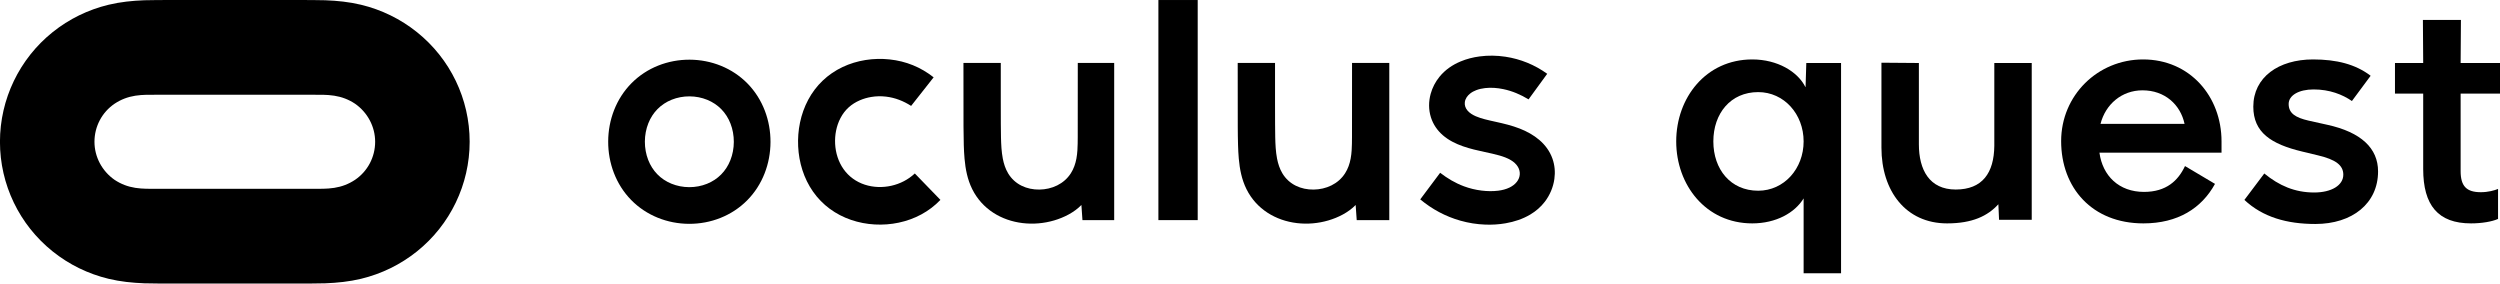<?xml version="1.0" encoding="UTF-8" standalone="no"?>
<!DOCTYPE svg PUBLIC "-//W3C//DTD SVG 1.1//EN" "http://www.w3.org/Graphics/SVG/1.1/DTD/svg11.dtd">
<svg width="100%" height="100%" viewBox="0 0 4850 550" version="1.1" xmlns="http://www.w3.org/2000/svg" xmlns:xlink="http://www.w3.org/1999/xlink" xml:space="preserve" xmlns:serif="http://www.serif.com/" style="fill-rule:evenodd;clip-rule:evenodd;stroke-linejoin:round;stroke-miterlimit:2;">
    <g id="g30" transform="matrix(1,0,0,1,-224.073,-246.304)">
        <g id="path2" transform="matrix(2.969,0,0,2.969,-440.953,-484.939)">
            <path d="M496.445,267.3C485.639,258.654 473.288,252.633 459.857,249.391C452.138,247.539 444.419,246.767 436.545,246.458C430.678,246.304 424.812,246.304 418.946,246.304L335.889,246.304C330.023,246.304 324.156,246.304 318.29,246.458C310.417,246.767 302.698,247.539 294.978,249.391C281.547,252.633 269.196,258.654 258.39,267.3C236.622,284.745 223.963,311.144 223.963,338.932C223.963,366.875 236.622,393.12 258.39,410.565C269.196,419.21 281.547,425.231 294.978,428.473C302.697,430.326 310.417,431.097 318.29,431.406C324.157,431.56 330.024,431.56 335.889,431.56L418.946,431.56C424.813,431.56 430.679,431.56 436.545,431.406C444.419,431.097 452.138,430.325 459.857,428.473C473.288,425.231 485.639,419.21 496.445,410.565C518.213,393.12 530.873,366.721 530.873,338.932C530.873,310.989 518.213,284.745 496.445,267.3ZM455.997,363.788C451.829,366.567 447.352,368.265 442.412,369.037C437.472,369.809 432.686,369.654 427.746,369.654L327.089,369.654C322.149,369.654 317.364,369.808 312.423,369.037C307.483,368.265 303.006,366.567 298.838,363.788C290.655,358.076 285.716,348.813 285.716,338.932C285.716,328.898 290.656,319.634 298.838,314.076C303.007,311.298 307.483,309.599 312.423,308.828C317.364,308.055 322.15,308.21 327.089,308.21L427.746,308.21C432.686,308.21 437.472,308.055 442.412,308.828C447.352,309.599 451.829,311.298 455.997,314.076C464.18,319.788 469.12,329.052 469.12,338.932C469.12,348.967 464.18,358.23 455.997,363.788Z" style="fill-rule:nonzero;"/>
        </g>
        <g id="g16" transform="matrix(2.969,0,0,2.969,-440.953,-484.939)">
            <path id="path4" d="M674.605,285.288C660.49,285.239 646.689,290.506 636.642,300.64C626.58,310.789 621.44,324.644 621.391,338.734C621.343,352.826 626.388,366.717 636.378,376.937C646.355,387.14 660.121,392.503 674.237,392.55C688.351,392.599 702.153,387.333 712.201,377.198C722.262,367.049 727.402,353.194 727.449,339.104C727.498,325.012 722.452,311.121 712.461,300.901C702.485,290.698 688.721,285.336 674.605,285.288ZM702.893,345.204C702.519,347.175 701.966,349.112 701.226,350.975C700.525,352.746 699.655,354.454 698.615,356.051C697.618,357.587 696.467,359.023 695.179,360.322C693.897,361.617 692.477,362.775 690.956,363.78C689.386,364.817 687.709,365.688 685.964,366.389C684.145,367.119 682.255,367.667 680.327,368.032C678.349,368.407 676.333,368.588 674.319,368.583C672.305,368.576 670.292,368.378 668.314,367.99C666.392,367.613 664.503,367.053 662.69,366.31C660.949,365.598 659.278,364.714 657.715,363.667C656.202,362.652 654.791,361.483 653.517,360.181C652.236,358.871 651.095,357.427 650.109,355.886C649.082,354.28 648.223,352.567 647.532,350.79C646.805,348.92 646.267,346.979 645.906,345.006C645.534,342.966 645.353,340.892 645.36,338.818C645.367,336.744 645.561,334.672 645.949,332.635C646.323,330.664 646.876,328.727 647.614,326.864C648.318,325.093 649.188,323.385 650.225,321.788C651.223,320.252 652.374,318.816 653.663,317.516C654.947,316.222 656.366,315.064 657.887,314.059C659.455,313.022 661.134,312.151 662.878,311.45C664.697,310.72 666.59,310.172 668.515,309.807C670.495,309.432 672.509,309.249 674.523,309.256C676.537,309.263 678.551,309.46 680.528,309.849C682.452,310.226 684.338,310.786 686.153,311.529C687.893,312.241 689.565,313.125 691.126,314.172C692.639,315.187 694.052,316.354 695.327,317.658C696.607,318.967 697.747,320.412 698.734,321.953C699.762,323.559 700.62,325.272 701.31,327.049C702.037,328.917 702.577,330.859 702.936,332.832C703.309,334.871 703.489,336.946 703.483,339.02C703.475,341.094 703.279,343.167 702.893,345.204Z" style="fill-rule:nonzero;"/>
            <path id="path6" d="M1107.41,335.919C1107.39,338.742 1107.38,341.659 1107.19,344.478C1107.07,346.296 1106.87,348.143 1106.53,349.936C1105.9,353.308 1104.79,356.554 1102.92,359.479C1098.4,366.575 1090.44,370.06 1082.35,370.164C1074.13,370.268 1066.32,366.898 1061.92,359.548C1060.14,356.573 1059.1,353.304 1058.44,349.941C1057.57,345.423 1057.36,340.691 1057.25,336.124C1057.18,333.144 1057.16,330.166 1057.15,327.185C1057.12,322.113 1057.12,316.847 1057.12,311.774C1057.12,303.715 1057.12,295.428 1057.12,287.403L1032.73,287.403C1032.73,295.428 1032.72,320.705 1032.77,329.05C1032.79,333.042 1032.82,337.132 1032.95,341.124C1033.04,344.043 1033.17,347.003 1033.43,349.913C1034.05,356.82 1035.33,363.571 1038.47,369.906C1044.93,382.894 1057.46,390.415 1071.44,392.069C1078.3,392.881 1085.34,392.274 1091.96,390.329C1098.33,388.461 1105.07,385.121 1109.8,380.235C1110.03,383.522 1110.26,386.913 1110.49,390.123L1131.78,390.123L1131.78,287.403L1107.44,287.403C1107.44,293.823 1107.45,329.358 1107.41,335.919Z" style="fill-rule:nonzero;"/>
            <path id="path8" d="M1238.37,349.894C1234.82,339.972 1226.16,333.896 1217.06,330.324C1211.91,328.307 1206.61,327.059 1201.25,325.872C1198.89,325.35 1196.54,324.841 1194.2,324.224C1192.2,323.694 1190.24,323.098 1188.32,322.268C1186.29,321.383 1184.21,320.174 1182.76,318.382C1181.55,316.876 1180.9,315.059 1181.13,313.092C1181.41,310.77 1182.8,308.87 1184.54,307.472C1185.77,306.487 1187.09,305.785 1188.55,305.222C1190.44,304.495 1192.35,304.083 1194.35,303.853C1198.33,303.394 1202.39,303.719 1206.28,304.531C1212.18,305.764 1217.66,308.112 1222.77,311.232C1226.84,305.658 1230.9,300.087 1234.97,294.514C1226.82,288.64 1217.56,284.851 1207.63,283.352C1202.08,282.518 1196.42,282.418 1190.86,283.152C1186.51,283.727 1182.4,284.755 1178.35,286.45C1172.98,288.693 1168.26,291.931 1164.55,296.495C1161.89,299.77 1159.94,303.532 1158.82,307.603C1157.44,312.633 1157.39,317.944 1158.98,322.961C1160.44,327.572 1163.13,331.491 1166.75,334.64C1174.36,341.241 1184.98,343.638 1194.12,345.612C1197.32,346.302 1200.52,346.965 1203.68,347.869C1206.23,348.601 1208.9,349.539 1211.21,350.924C1213.02,352.01 1214.69,353.419 1215.8,355.281C1216.74,356.86 1217.2,358.644 1217.02,360.489C1216.85,362.202 1216.16,363.774 1215.11,365.118C1213.87,366.715 1212.21,367.913 1210.43,368.793C1208.08,369.95 1205.5,370.577 1202.93,370.9C1199.36,371.351 1195.62,371.254 1192.06,370.817C1188.09,370.331 1184.31,369.414 1180.56,368.019C1174.83,365.889 1169.82,362.9 1165.01,359.19C1160.67,364.985 1156.33,370.777 1152,376.572C1159.74,383.004 1168.49,387.718 1178.2,390.47C1183.57,391.993 1188.93,392.848 1194.5,393.055C1198.99,393.22 1203.37,392.959 1207.79,392.188C1213.45,391.204 1219,389.408 1223.97,386.43C1227.61,384.251 1230.78,381.52 1233.37,378.146C1236.7,373.808 1238.89,368.653 1239.65,363.231C1240.28,358.734 1239.9,354.194 1238.37,349.894Z" style="fill-rule:nonzero;"/>
            <path id="path10" d="M806.393,367.672C800.704,368.942 794.644,368.779 789.069,366.957C783.422,365.111 778.612,361.673 775.171,356.793C771.779,351.987 770.002,346.183 769.683,340.379C769.366,334.625 770.483,328.573 773.186,323.419C776.034,317.987 780.264,314.22 785.862,311.811C788.246,310.783 790.67,310.088 793.228,309.659C796.519,309.106 799.722,309.041 803.032,309.441C808.954,310.159 814.353,312.305 819.334,315.489C824.236,309.266 829.14,303.043 834.042,296.82C825.555,290.134 815.98,286.261 805.244,285.116C794.852,284.006 784.007,285.609 774.502,290.121C764.808,294.722 757.136,302.032 752.08,311.499C747.119,320.785 745.018,331.529 745.519,341.953C746.021,352.416 749.155,362.827 755.238,371.506C761.396,380.297 770.033,386.528 780.123,389.982C790.038,393.375 801.002,393.947 811.228,391.782C821.574,389.592 831.107,384.626 838.476,376.903C832.902,371.149 827.325,365.394 821.75,359.64C817.436,363.669 812.131,366.39 806.393,367.672Z" style="fill-rule:nonzero;"/>
            <rect id="rect12" x="980.91" y="246.304" width="25.68" height="143.819"/>
            <path id="path14" d="M928.204,335.919C928.186,338.742 928.173,341.659 927.988,344.478C927.867,346.296 927.667,348.143 927.331,349.936C926.697,353.308 925.591,356.554 923.724,359.479C919.195,366.575 911.241,370.06 903.152,370.164C894.934,370.268 887.117,366.898 882.717,359.548C880.935,356.573 879.892,353.304 879.244,349.941C878.372,345.423 878.163,340.691 878.053,336.124C877.983,333.144 877.961,330.166 877.948,327.185C877.922,322.113 877.925,316.847 877.922,311.774C877.92,303.715 877.92,295.428 877.92,287.403L853.525,287.403C853.525,295.428 853.514,320.705 853.563,329.05C853.587,333.042 853.621,337.132 853.744,341.124C853.835,344.043 853.973,347.003 854.232,349.913C854.848,356.82 856.123,363.571 859.272,369.906C865.728,382.894 878.262,390.415 892.24,392.069C899.1,392.881 906.14,392.274 912.763,390.329C919.123,388.461 925.871,385.121 930.599,380.235C930.827,383.522 931.057,386.913 931.286,390.123L952.02,390.123L952.02,287.403L928.236,287.403C928.236,293.823 928.247,329.358 928.204,335.919Z" style="fill-rule:nonzero;"/>
        </g>
        <g id="g28" transform="matrix(2.969,0,0,2.969,-440.953,-484.939)">
            <path id="path18" d="M1527.11,341.604C1526.92,359.265 1519.35,370.134 1501.88,370.134C1484.61,370.134 1477.82,357.13 1477.82,340.635L1477.82,287.457L1453.36,287.263L1453.36,342.768C1453.36,371.104 1469.28,392.258 1496.25,392.258C1512.78,392.258 1522.79,387.416 1529.76,379.75L1530.21,389.929L1551.56,389.929L1551.56,287.456L1527.11,287.456L1527.11,341.604Z" style="fill-rule:nonzero;"/>
            <path id="path20" d="M1403.78,303.177L1403.68,303.177C1398.63,293.085 1385.43,285.127 1368.94,285.127C1338.66,285.127 1319.26,310.164 1319.26,338.693C1319.26,367.222 1338.67,392.257 1368.94,392.257C1384.5,392.257 1396.78,385.346 1402.51,375.929L1402.51,424.862L1426.97,424.862L1426.97,287.456L1404.26,287.456L1403.78,303.177ZM1372.82,370.91C1354.77,370.91 1343.52,356.936 1343.52,338.693C1343.52,320.449 1354.77,306.476 1372.82,306.476C1389.71,306.476 1402.51,320.838 1402.51,338.693C1402.51,356.548 1389.71,370.91 1372.82,370.91Z" style="fill-rule:nonzero;"/>
            <path id="path22" d="M1624.34,285.127C1594.65,285.127 1570.78,308.61 1570.78,338.499C1570.78,368.968 1590.96,392.258 1624.54,392.258C1647.05,392.258 1662.58,382.36 1671.31,366.446L1651.71,354.801C1647.24,364.311 1639.48,371.687 1624.92,371.687C1608.58,371.687 1597.87,361.228 1595.81,346.069L1675.58,346.069L1675.58,338.694C1675.58,309.193 1654.81,285.127 1624.34,285.127ZM1623.95,305.313C1638.59,305.313 1648.75,314.718 1651.42,327.242L1596.5,327.242C1599.78,314.449 1610.34,305.313 1623.95,305.313Z" style="fill-rule:nonzero;"/>
            <path id="path24" d="M1744.67,327.825L1732.44,325.107C1724.1,323.167 1719.44,320.45 1719.44,314.239C1719.44,308.61 1726.04,304.729 1735.74,304.729C1746.22,304.729 1754.57,308.03 1760.78,312.299L1773,295.802C1763.1,288.233 1750.68,285.127 1735.35,285.127C1712.84,285.127 1696.34,296.773 1696.34,315.986C1696.34,332.871 1707.99,340.439 1728.17,345.291L1738.65,347.814C1750.1,350.531 1755.15,354.219 1755.15,360.43C1755.15,367.415 1747.38,372.073 1736.13,372.073C1723.51,372.073 1713.23,367.611 1703.52,359.653L1690.52,376.926C1702.56,388.182 1718.27,392.645 1736.9,392.645C1760.97,392.645 1777.86,379.256 1777.86,358.295C1777.86,343.157 1766.79,332.677 1744.67,327.825Z" style="fill-rule:nonzero;"/>
            <path id="path26" d="M1857.62,307.447L1857.62,287.456L1831.81,287.456L1832.01,259.316L1807.16,259.316L1807.35,287.456L1788.91,287.456L1788.91,307.447L1807.35,307.447L1807.35,356.742C1807.35,380.418 1817.06,392.257 1838.6,392.257C1845.59,392.257 1852.38,391.093 1856.26,389.347L1856.26,369.744C1853.93,370.713 1849.86,371.879 1845.01,371.879C1835.69,371.879 1831.81,367.997 1831.81,358.099L1831.81,307.446L1857.62,307.446L1857.62,307.447Z" style="fill-rule:nonzero;"/>
        </g>
    </g>
</svg>
